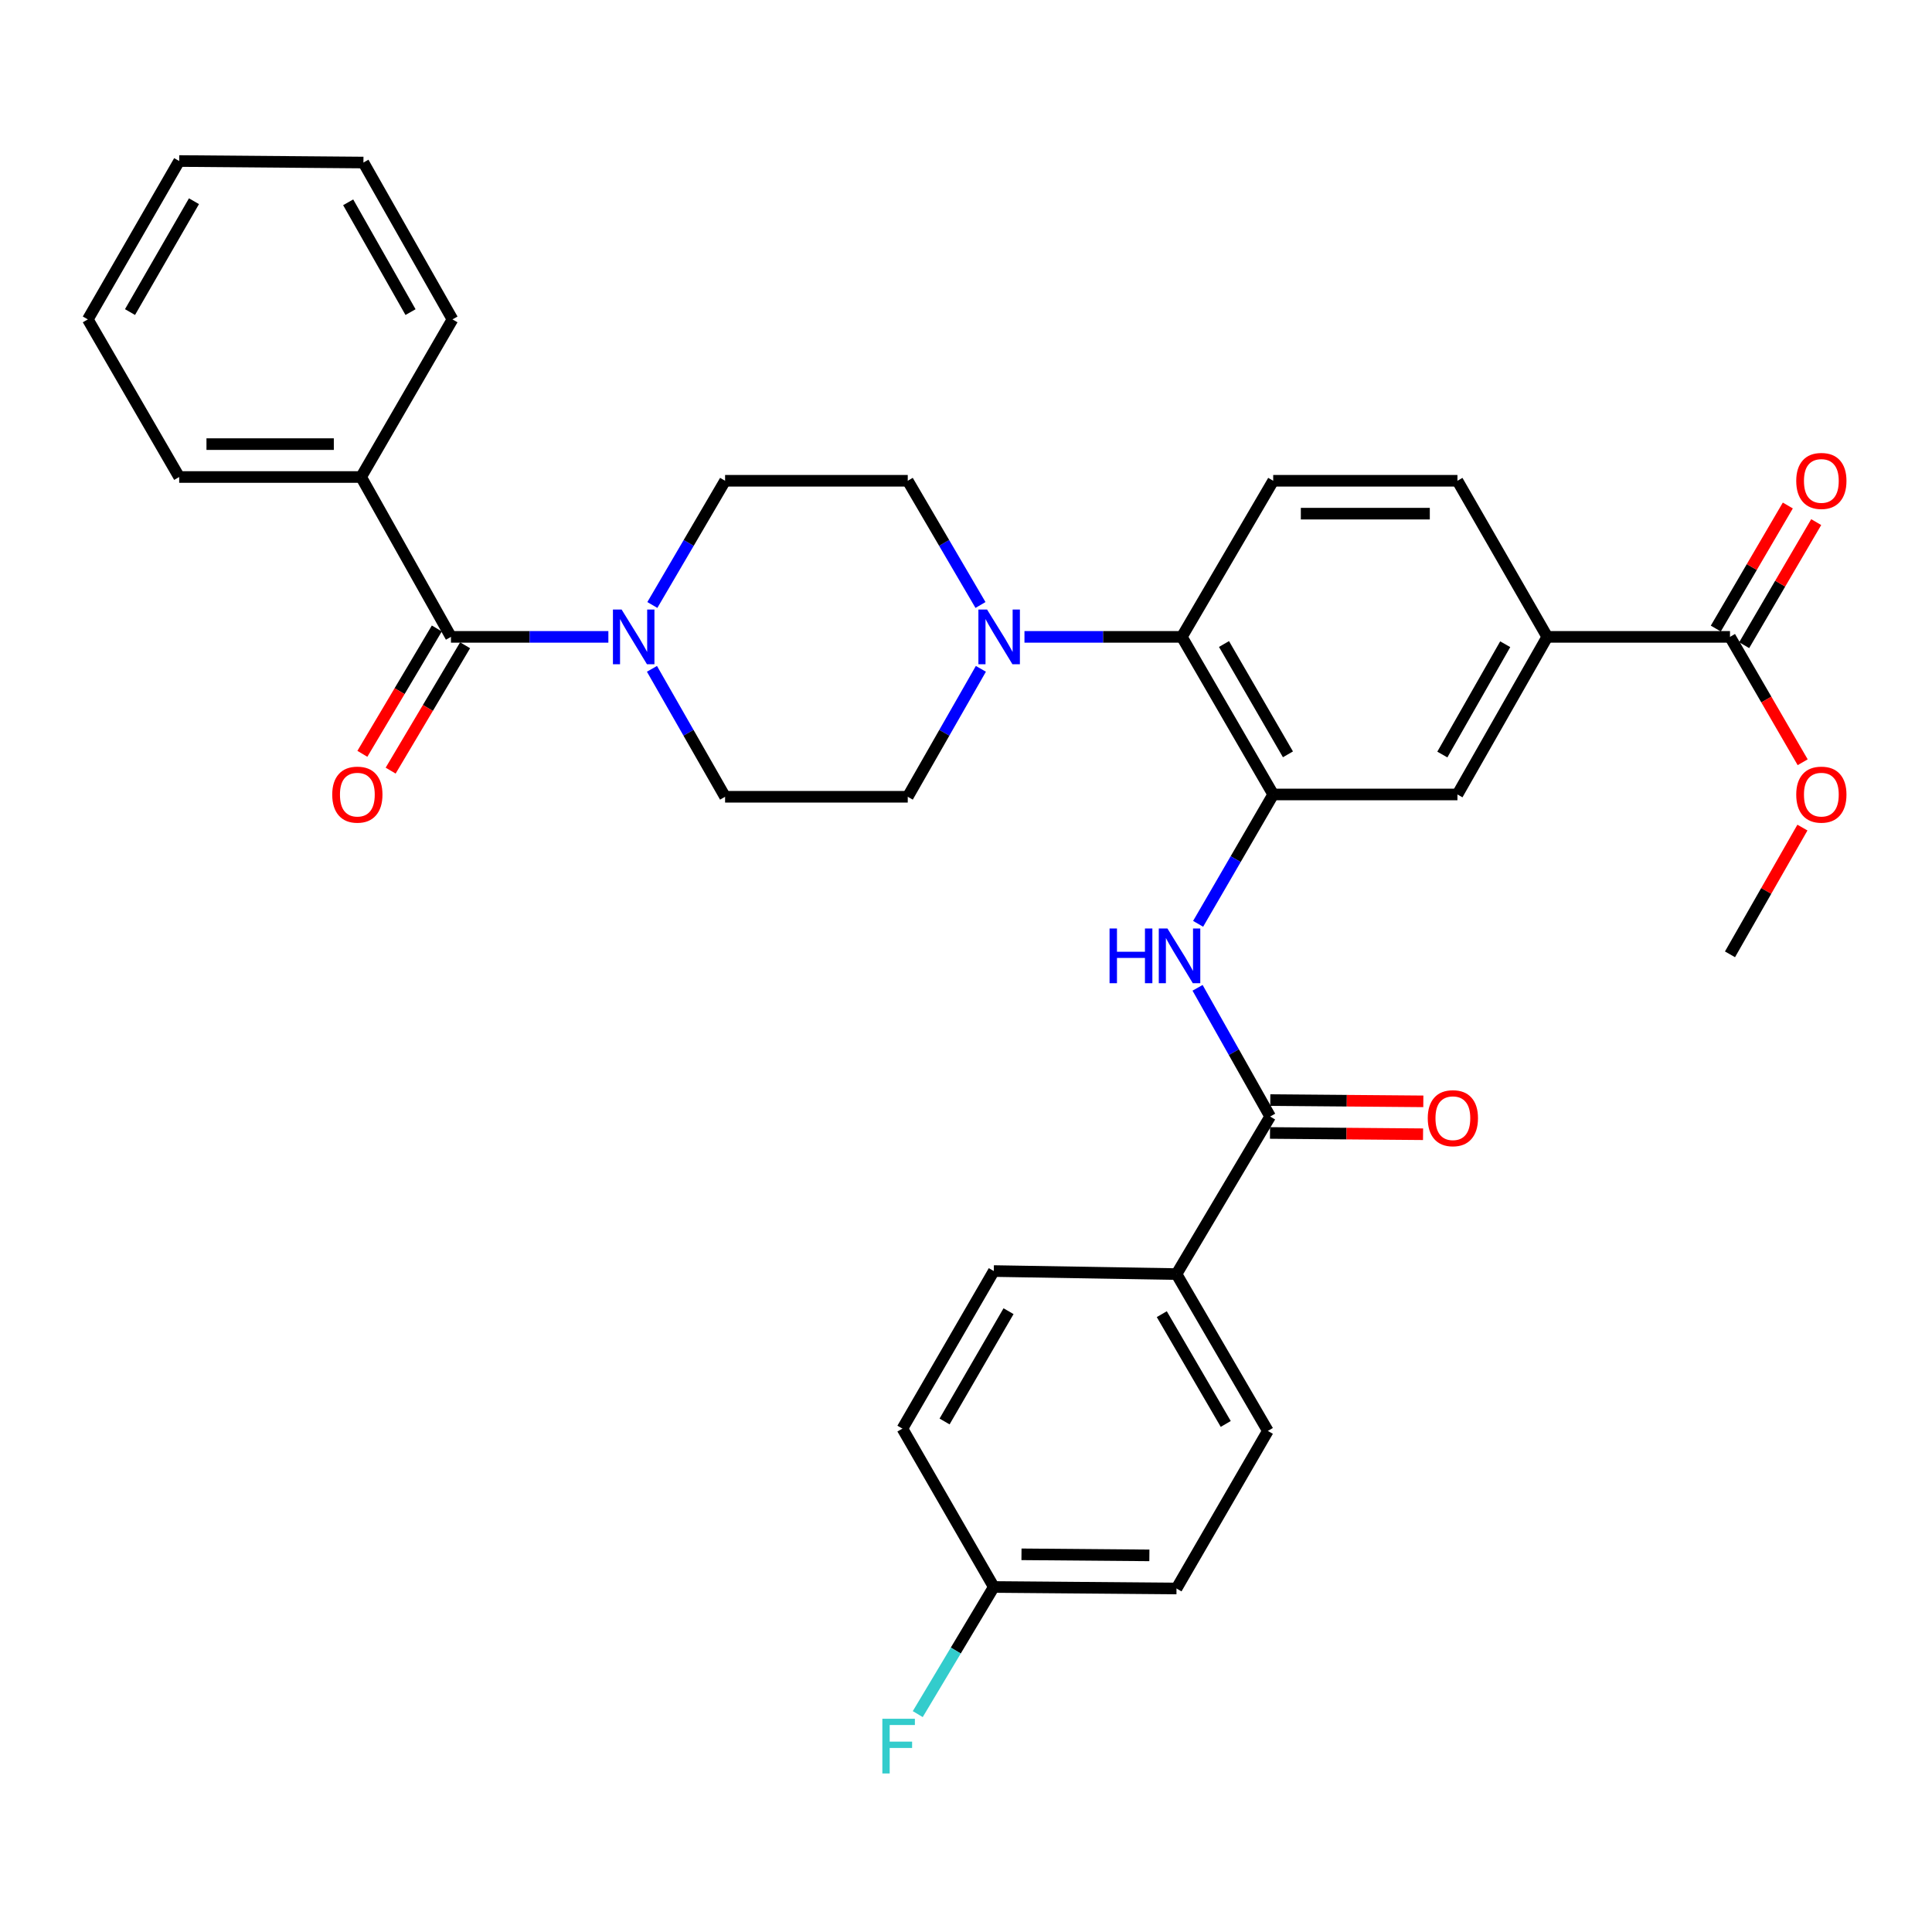 <?xml version='1.0' encoding='iso-8859-1'?>
<svg version='1.1' baseProfile='full'
              xmlns='http://www.w3.org/2000/svg'
                      xmlns:rdkit='http://www.rdkit.org/xml'
                      xmlns:xlink='http://www.w3.org/1999/xlink'
                  xml:space='preserve'
width='1000px' height='1000px' viewBox='0 0 1000 1000'>
<!-- END OF HEADER -->
<rect style='opacity:1.0;fill:#FFFFFF;stroke:none' width='1000' height='1000' x='0' y='0'> </rect>
<path class='bond-2' d='M 659.007,411.216 L 639.576,444.694' style='fill:none;fill-rule:evenodd;stroke:#000000;stroke-width:6px;stroke-linecap:butt;stroke-linejoin:miter;stroke-opacity:1' />
<path class='bond-2' d='M 639.576,444.694 L 620.146,478.172' style='fill:none;fill-rule:evenodd;stroke:#0000FF;stroke-width:6px;stroke-linecap:butt;stroke-linejoin:miter;stroke-opacity:1' />
<path class='bond-5' d='M 659.007,411.216 L 611.718,329.643' style='fill:none;fill-rule:evenodd;stroke:#000000;stroke-width:6px;stroke-linecap:butt;stroke-linejoin:miter;stroke-opacity:1' />
<path class='bond-5' d='M 666.641,390.442 L 633.539,333.341' style='fill:none;fill-rule:evenodd;stroke:#000000;stroke-width:6px;stroke-linecap:butt;stroke-linejoin:miter;stroke-opacity:1' />
<path class='bond-8' d='M 659.007,411.216 L 754.369,411.216' style='fill:none;fill-rule:evenodd;stroke:#000000;stroke-width:6px;stroke-linecap:butt;stroke-linejoin:miter;stroke-opacity:1' />
<path class='bond-0' d='M 233.418,329.643 L 274.154,329.643' style='fill:none;fill-rule:evenodd;stroke:#000000;stroke-width:6px;stroke-linecap:butt;stroke-linejoin:miter;stroke-opacity:1' />
<path class='bond-0' d='M 274.154,329.643 L 314.891,329.643' style='fill:none;fill-rule:evenodd;stroke:#0000FF;stroke-width:6px;stroke-linecap:butt;stroke-linejoin:miter;stroke-opacity:1' />
<path class='bond-15' d='M 226.099,325.296 L 206.831,357.737' style='fill:none;fill-rule:evenodd;stroke:#000000;stroke-width:6px;stroke-linecap:butt;stroke-linejoin:miter;stroke-opacity:1' />
<path class='bond-15' d='M 206.831,357.737 L 187.562,390.177' style='fill:none;fill-rule:evenodd;stroke:#FF0000;stroke-width:6px;stroke-linecap:butt;stroke-linejoin:miter;stroke-opacity:1' />
<path class='bond-15' d='M 240.736,333.99 L 221.467,366.431' style='fill:none;fill-rule:evenodd;stroke:#000000;stroke-width:6px;stroke-linecap:butt;stroke-linejoin:miter;stroke-opacity:1' />
<path class='bond-15' d='M 221.467,366.431 L 202.199,398.871' style='fill:none;fill-rule:evenodd;stroke:#FF0000;stroke-width:6px;stroke-linecap:butt;stroke-linejoin:miter;stroke-opacity:1' />
<path class='bond-17' d='M 233.418,329.643 L 186.914,246.897' style='fill:none;fill-rule:evenodd;stroke:#000000;stroke-width:6px;stroke-linecap:butt;stroke-linejoin:miter;stroke-opacity:1' />
<path class='bond-1' d='M 337.656,313.142 L 356.48,280.994' style='fill:none;fill-rule:evenodd;stroke:#0000FF;stroke-width:6px;stroke-linecap:butt;stroke-linejoin:miter;stroke-opacity:1' />
<path class='bond-1' d='M 356.48,280.994 L 375.303,248.846' style='fill:none;fill-rule:evenodd;stroke:#000000;stroke-width:6px;stroke-linecap:butt;stroke-linejoin:miter;stroke-opacity:1' />
<path class='bond-34' d='M 337.451,346.186 L 356.377,379.297' style='fill:none;fill-rule:evenodd;stroke:#0000FF;stroke-width:6px;stroke-linecap:butt;stroke-linejoin:miter;stroke-opacity:1' />
<path class='bond-34' d='M 356.377,379.297 L 375.303,412.408' style='fill:none;fill-rule:evenodd;stroke:#000000;stroke-width:6px;stroke-linecap:butt;stroke-linejoin:miter;stroke-opacity:1' />
<path class='bond-3' d='M 619.858,511.294 L 638.643,544.601' style='fill:none;fill-rule:evenodd;stroke:#0000FF;stroke-width:6px;stroke-linecap:butt;stroke-linejoin:miter;stroke-opacity:1' />
<path class='bond-3' d='M 638.643,544.601 L 657.427,577.909' style='fill:none;fill-rule:evenodd;stroke:#000000;stroke-width:6px;stroke-linecap:butt;stroke-linejoin:miter;stroke-opacity:1' />
<path class='bond-10' d='M 657.427,577.909 L 608.956,659.463' style='fill:none;fill-rule:evenodd;stroke:#000000;stroke-width:6px;stroke-linecap:butt;stroke-linejoin:miter;stroke-opacity:1' />
<path class='bond-16' d='M 657.356,586.421 L 696.963,586.749' style='fill:none;fill-rule:evenodd;stroke:#000000;stroke-width:6px;stroke-linecap:butt;stroke-linejoin:miter;stroke-opacity:1' />
<path class='bond-16' d='M 696.963,586.749 L 736.569,587.078' style='fill:none;fill-rule:evenodd;stroke:#FF0000;stroke-width:6px;stroke-linecap:butt;stroke-linejoin:miter;stroke-opacity:1' />
<path class='bond-16' d='M 657.498,569.397 L 697.104,569.726' style='fill:none;fill-rule:evenodd;stroke:#000000;stroke-width:6px;stroke-linecap:butt;stroke-linejoin:miter;stroke-opacity:1' />
<path class='bond-16' d='M 697.104,569.726 L 736.711,570.055' style='fill:none;fill-rule:evenodd;stroke:#FF0000;stroke-width:6px;stroke-linecap:butt;stroke-linejoin:miter;stroke-opacity:1' />
<path class='bond-4' d='M 530.263,329.643 L 570.991,329.643' style='fill:none;fill-rule:evenodd;stroke:#0000FF;stroke-width:6px;stroke-linecap:butt;stroke-linejoin:miter;stroke-opacity:1' />
<path class='bond-4' d='M 570.991,329.643 L 611.718,329.643' style='fill:none;fill-rule:evenodd;stroke:#000000;stroke-width:6px;stroke-linecap:butt;stroke-linejoin:miter;stroke-opacity:1' />
<path class='bond-13' d='M 507.703,346.186 L 488.778,379.297' style='fill:none;fill-rule:evenodd;stroke:#0000FF;stroke-width:6px;stroke-linecap:butt;stroke-linejoin:miter;stroke-opacity:1' />
<path class='bond-13' d='M 488.778,379.297 L 469.852,412.408' style='fill:none;fill-rule:evenodd;stroke:#000000;stroke-width:6px;stroke-linecap:butt;stroke-linejoin:miter;stroke-opacity:1' />
<path class='bond-14' d='M 507.498,313.142 L 488.675,280.994' style='fill:none;fill-rule:evenodd;stroke:#0000FF;stroke-width:6px;stroke-linecap:butt;stroke-linejoin:miter;stroke-opacity:1' />
<path class='bond-14' d='M 488.675,280.994 L 469.852,248.846' style='fill:none;fill-rule:evenodd;stroke:#000000;stroke-width:6px;stroke-linecap:butt;stroke-linejoin:miter;stroke-opacity:1' />
<path class='bond-9' d='M 611.718,329.643 L 659.007,248.846' style='fill:none;fill-rule:evenodd;stroke:#000000;stroke-width:6px;stroke-linecap:butt;stroke-linejoin:miter;stroke-opacity:1' />
<path class='bond-6' d='M 895.441,329.643 L 800.863,329.643' style='fill:none;fill-rule:evenodd;stroke:#000000;stroke-width:6px;stroke-linecap:butt;stroke-linejoin:miter;stroke-opacity:1' />
<path class='bond-19' d='M 902.787,333.943 L 921.427,302.094' style='fill:none;fill-rule:evenodd;stroke:#000000;stroke-width:6px;stroke-linecap:butt;stroke-linejoin:miter;stroke-opacity:1' />
<path class='bond-19' d='M 921.427,302.094 L 940.067,270.246' style='fill:none;fill-rule:evenodd;stroke:#FF0000;stroke-width:6px;stroke-linecap:butt;stroke-linejoin:miter;stroke-opacity:1' />
<path class='bond-19' d='M 888.094,325.344 L 906.734,293.495' style='fill:none;fill-rule:evenodd;stroke:#000000;stroke-width:6px;stroke-linecap:butt;stroke-linejoin:miter;stroke-opacity:1' />
<path class='bond-19' d='M 906.734,293.495 L 925.375,261.647' style='fill:none;fill-rule:evenodd;stroke:#FF0000;stroke-width:6px;stroke-linecap:butt;stroke-linejoin:miter;stroke-opacity:1' />
<path class='bond-23' d='M 895.441,329.643 L 914.251,362.091' style='fill:none;fill-rule:evenodd;stroke:#000000;stroke-width:6px;stroke-linecap:butt;stroke-linejoin:miter;stroke-opacity:1' />
<path class='bond-23' d='M 914.251,362.091 L 933.061,394.539' style='fill:none;fill-rule:evenodd;stroke:#FF0000;stroke-width:6px;stroke-linecap:butt;stroke-linejoin:miter;stroke-opacity:1' />
<path class='bond-7' d='M 800.863,329.643 L 754.369,411.216' style='fill:none;fill-rule:evenodd;stroke:#000000;stroke-width:6px;stroke-linecap:butt;stroke-linejoin:miter;stroke-opacity:1' />
<path class='bond-7' d='M 779.099,333.449 L 746.553,390.55' style='fill:none;fill-rule:evenodd;stroke:#000000;stroke-width:6px;stroke-linecap:butt;stroke-linejoin:miter;stroke-opacity:1' />
<path class='bond-18' d='M 800.863,329.643 L 754.369,248.846' style='fill:none;fill-rule:evenodd;stroke:#000000;stroke-width:6px;stroke-linecap:butt;stroke-linejoin:miter;stroke-opacity:1' />
<path class='bond-33' d='M 659.007,248.846 L 754.369,248.846' style='fill:none;fill-rule:evenodd;stroke:#000000;stroke-width:6px;stroke-linecap:butt;stroke-linejoin:miter;stroke-opacity:1' />
<path class='bond-33' d='M 673.311,265.87 L 740.065,265.87' style='fill:none;fill-rule:evenodd;stroke:#000000;stroke-width:6px;stroke-linecap:butt;stroke-linejoin:miter;stroke-opacity:1' />
<path class='bond-20' d='M 608.956,659.463 L 656.245,740.639' style='fill:none;fill-rule:evenodd;stroke:#000000;stroke-width:6px;stroke-linecap:butt;stroke-linejoin:miter;stroke-opacity:1' />
<path class='bond-20' d='M 601.34,680.209 L 634.442,737.032' style='fill:none;fill-rule:evenodd;stroke:#000000;stroke-width:6px;stroke-linecap:butt;stroke-linejoin:miter;stroke-opacity:1' />
<path class='bond-21' d='M 608.956,659.463 L 514.388,657.893' style='fill:none;fill-rule:evenodd;stroke:#000000;stroke-width:6px;stroke-linecap:butt;stroke-linejoin:miter;stroke-opacity:1' />
<path class='bond-11' d='M 375.303,412.408 L 469.852,412.408' style='fill:none;fill-rule:evenodd;stroke:#000000;stroke-width:6px;stroke-linecap:butt;stroke-linejoin:miter;stroke-opacity:1' />
<path class='bond-12' d='M 375.303,248.846 L 469.852,248.846' style='fill:none;fill-rule:evenodd;stroke:#000000;stroke-width:6px;stroke-linecap:butt;stroke-linejoin:miter;stroke-opacity:1' />
<path class='bond-27' d='M 186.914,246.897 L 92.743,246.897' style='fill:none;fill-rule:evenodd;stroke:#000000;stroke-width:6px;stroke-linecap:butt;stroke-linejoin:miter;stroke-opacity:1' />
<path class='bond-27' d='M 172.788,229.873 L 106.869,229.873' style='fill:none;fill-rule:evenodd;stroke:#000000;stroke-width:6px;stroke-linecap:butt;stroke-linejoin:miter;stroke-opacity:1' />
<path class='bond-28' d='M 186.914,246.897 L 234.203,165.315' style='fill:none;fill-rule:evenodd;stroke:#000000;stroke-width:6px;stroke-linecap:butt;stroke-linejoin:miter;stroke-opacity:1' />
<path class='bond-24' d='M 656.245,740.639 L 608.956,822.202' style='fill:none;fill-rule:evenodd;stroke:#000000;stroke-width:6px;stroke-linecap:butt;stroke-linejoin:miter;stroke-opacity:1' />
<path class='bond-25' d='M 514.388,657.893 L 467.09,739.447' style='fill:none;fill-rule:evenodd;stroke:#000000;stroke-width:6px;stroke-linecap:butt;stroke-linejoin:miter;stroke-opacity:1' />
<path class='bond-25' d='M 522.02,678.667 L 488.911,735.755' style='fill:none;fill-rule:evenodd;stroke:#000000;stroke-width:6px;stroke-linecap:butt;stroke-linejoin:miter;stroke-opacity:1' />
<path class='bond-22' d='M 514.388,821.417 L 467.09,739.447' style='fill:none;fill-rule:evenodd;stroke:#000000;stroke-width:6px;stroke-linecap:butt;stroke-linejoin:miter;stroke-opacity:1' />
<path class='bond-26' d='M 514.388,821.417 L 494.708,854.321' style='fill:none;fill-rule:evenodd;stroke:#000000;stroke-width:6px;stroke-linecap:butt;stroke-linejoin:miter;stroke-opacity:1' />
<path class='bond-26' d='M 494.708,854.321 L 475.027,887.225' style='fill:none;fill-rule:evenodd;stroke:#33CCCC;stroke-width:6px;stroke-linecap:butt;stroke-linejoin:miter;stroke-opacity:1' />
<path class='bond-35' d='M 514.388,821.417 L 608.956,822.202' style='fill:none;fill-rule:evenodd;stroke:#000000;stroke-width:6px;stroke-linecap:butt;stroke-linejoin:miter;stroke-opacity:1' />
<path class='bond-35' d='M 528.715,804.512 L 594.912,805.061' style='fill:none;fill-rule:evenodd;stroke:#000000;stroke-width:6px;stroke-linecap:butt;stroke-linejoin:miter;stroke-opacity:1' />
<path class='bond-29' d='M 932.932,428.359 L 914.186,461.16' style='fill:none;fill-rule:evenodd;stroke:#FF0000;stroke-width:6px;stroke-linecap:butt;stroke-linejoin:miter;stroke-opacity:1' />
<path class='bond-29' d='M 914.186,461.16 L 895.441,493.962' style='fill:none;fill-rule:evenodd;stroke:#000000;stroke-width:6px;stroke-linecap:butt;stroke-linejoin:miter;stroke-opacity:1' />
<path class='bond-30' d='M 92.743,246.897 L 45.455,165.315' style='fill:none;fill-rule:evenodd;stroke:#000000;stroke-width:6px;stroke-linecap:butt;stroke-linejoin:miter;stroke-opacity:1' />
<path class='bond-31' d='M 234.203,165.315 L 188.106,84.13' style='fill:none;fill-rule:evenodd;stroke:#000000;stroke-width:6px;stroke-linecap:butt;stroke-linejoin:miter;stroke-opacity:1' />
<path class='bond-31' d='M 212.484,161.543 L 180.216,104.713' style='fill:none;fill-rule:evenodd;stroke:#000000;stroke-width:6px;stroke-linecap:butt;stroke-linejoin:miter;stroke-opacity:1' />
<path class='bond-36' d='M 45.455,165.315 L 92.743,83.345' style='fill:none;fill-rule:evenodd;stroke:#000000;stroke-width:6px;stroke-linecap:butt;stroke-linejoin:miter;stroke-opacity:1' />
<path class='bond-36' d='M 67.294,161.526 L 100.396,104.147' style='fill:none;fill-rule:evenodd;stroke:#000000;stroke-width:6px;stroke-linecap:butt;stroke-linejoin:miter;stroke-opacity:1' />
<path class='bond-32' d='M 188.106,84.13 L 92.743,83.345' style='fill:none;fill-rule:evenodd;stroke:#000000;stroke-width:6px;stroke-linecap:butt;stroke-linejoin:miter;stroke-opacity:1' />
<path  class='atom-2' d='M 321.735 315.483
L 331.015 330.483
Q 331.935 331.963, 333.415 334.643
Q 334.895 337.323, 334.975 337.483
L 334.975 315.483
L 338.735 315.483
L 338.735 343.803
L 334.855 343.803
L 324.895 327.403
Q 323.735 325.483, 322.495 323.283
Q 321.295 321.083, 320.935 320.403
L 320.935 343.803
L 317.255 343.803
L 317.255 315.483
L 321.735 315.483
' fill='#0000FF'/>
<path  class='atom-3' d='M 574.306 480.587
L 578.146 480.587
L 578.146 492.627
L 592.626 492.627
L 592.626 480.587
L 596.466 480.587
L 596.466 508.907
L 592.626 508.907
L 592.626 495.827
L 578.146 495.827
L 578.146 508.907
L 574.306 508.907
L 574.306 480.587
' fill='#0000FF'/>
<path  class='atom-3' d='M 604.266 480.587
L 613.546 495.587
Q 614.466 497.067, 615.946 499.747
Q 617.426 502.427, 617.506 502.587
L 617.506 480.587
L 621.266 480.587
L 621.266 508.907
L 617.386 508.907
L 607.426 492.507
Q 606.266 490.587, 605.026 488.387
Q 603.826 486.187, 603.466 485.507
L 603.466 508.907
L 599.786 508.907
L 599.786 480.587
L 604.266 480.587
' fill='#0000FF'/>
<path  class='atom-5' d='M 510.899 315.483
L 520.179 330.483
Q 521.099 331.963, 522.579 334.643
Q 524.059 337.323, 524.139 337.483
L 524.139 315.483
L 527.899 315.483
L 527.899 343.803
L 524.019 343.803
L 514.059 327.403
Q 512.899 325.483, 511.659 323.283
Q 510.459 321.083, 510.099 320.403
L 510.099 343.803
L 506.419 343.803
L 506.419 315.483
L 510.899 315.483
' fill='#0000FF'/>
<path  class='atom-16' d='M 171.966 411.296
Q 171.966 404.496, 175.326 400.696
Q 178.686 396.896, 184.966 396.896
Q 191.246 396.896, 194.606 400.696
Q 197.966 404.496, 197.966 411.296
Q 197.966 418.176, 194.566 422.096
Q 191.166 425.976, 184.966 425.976
Q 178.726 425.976, 175.326 422.096
Q 171.966 418.216, 171.966 411.296
M 184.966 422.776
Q 189.286 422.776, 191.606 419.896
Q 193.966 416.976, 193.966 411.296
Q 193.966 405.736, 191.606 402.936
Q 189.286 400.096, 184.966 400.096
Q 180.646 400.096, 178.286 402.896
Q 175.966 405.696, 175.966 411.296
Q 175.966 417.016, 178.286 419.896
Q 180.646 422.776, 184.966 422.776
' fill='#FF0000'/>
<path  class='atom-17' d='M 739.004 578.774
Q 739.004 571.974, 742.364 568.174
Q 745.724 564.374, 752.004 564.374
Q 758.284 564.374, 761.644 568.174
Q 765.004 571.974, 765.004 578.774
Q 765.004 585.654, 761.604 589.574
Q 758.204 593.454, 752.004 593.454
Q 745.764 593.454, 742.364 589.574
Q 739.004 585.694, 739.004 578.774
M 752.004 590.254
Q 756.324 590.254, 758.644 587.374
Q 761.004 584.454, 761.004 578.774
Q 761.004 573.214, 758.644 570.414
Q 756.324 567.574, 752.004 567.574
Q 747.684 567.574, 745.324 570.374
Q 743.004 573.174, 743.004 578.774
Q 743.004 584.494, 745.324 587.374
Q 747.684 590.254, 752.004 590.254
' fill='#FF0000'/>
<path  class='atom-20' d='M 929.729 248.926
Q 929.729 242.126, 933.089 238.326
Q 936.449 234.526, 942.729 234.526
Q 949.009 234.526, 952.369 238.326
Q 955.729 242.126, 955.729 248.926
Q 955.729 255.806, 952.329 259.726
Q 948.929 263.606, 942.729 263.606
Q 936.489 263.606, 933.089 259.726
Q 929.729 255.846, 929.729 248.926
M 942.729 260.406
Q 947.049 260.406, 949.369 257.526
Q 951.729 254.606, 951.729 248.926
Q 951.729 243.366, 949.369 240.566
Q 947.049 237.726, 942.729 237.726
Q 938.409 237.726, 936.049 240.526
Q 933.729 243.326, 933.729 248.926
Q 933.729 254.646, 936.049 257.526
Q 938.409 260.406, 942.729 260.406
' fill='#FF0000'/>
<path  class='atom-24' d='M 929.729 411.296
Q 929.729 404.496, 933.089 400.696
Q 936.449 396.896, 942.729 396.896
Q 949.009 396.896, 952.369 400.696
Q 955.729 404.496, 955.729 411.296
Q 955.729 418.176, 952.329 422.096
Q 948.929 425.976, 942.729 425.976
Q 936.489 425.976, 933.089 422.096
Q 929.729 418.216, 929.729 411.296
M 942.729 422.776
Q 947.049 422.776, 949.369 419.896
Q 951.729 416.976, 951.729 411.296
Q 951.729 405.736, 949.369 402.936
Q 947.049 400.096, 942.729 400.096
Q 938.409 400.096, 936.049 402.896
Q 933.729 405.696, 933.729 411.296
Q 933.729 417.016, 936.049 419.896
Q 938.409 422.776, 942.729 422.776
' fill='#FF0000'/>
<path  class='atom-27' d='M 456.703 889.625
L 473.543 889.625
L 473.543 892.865
L 460.503 892.865
L 460.503 901.465
L 472.103 901.465
L 472.103 904.745
L 460.503 904.745
L 460.503 917.945
L 456.703 917.945
L 456.703 889.625
' fill='#33CCCC'/>
</svg>
